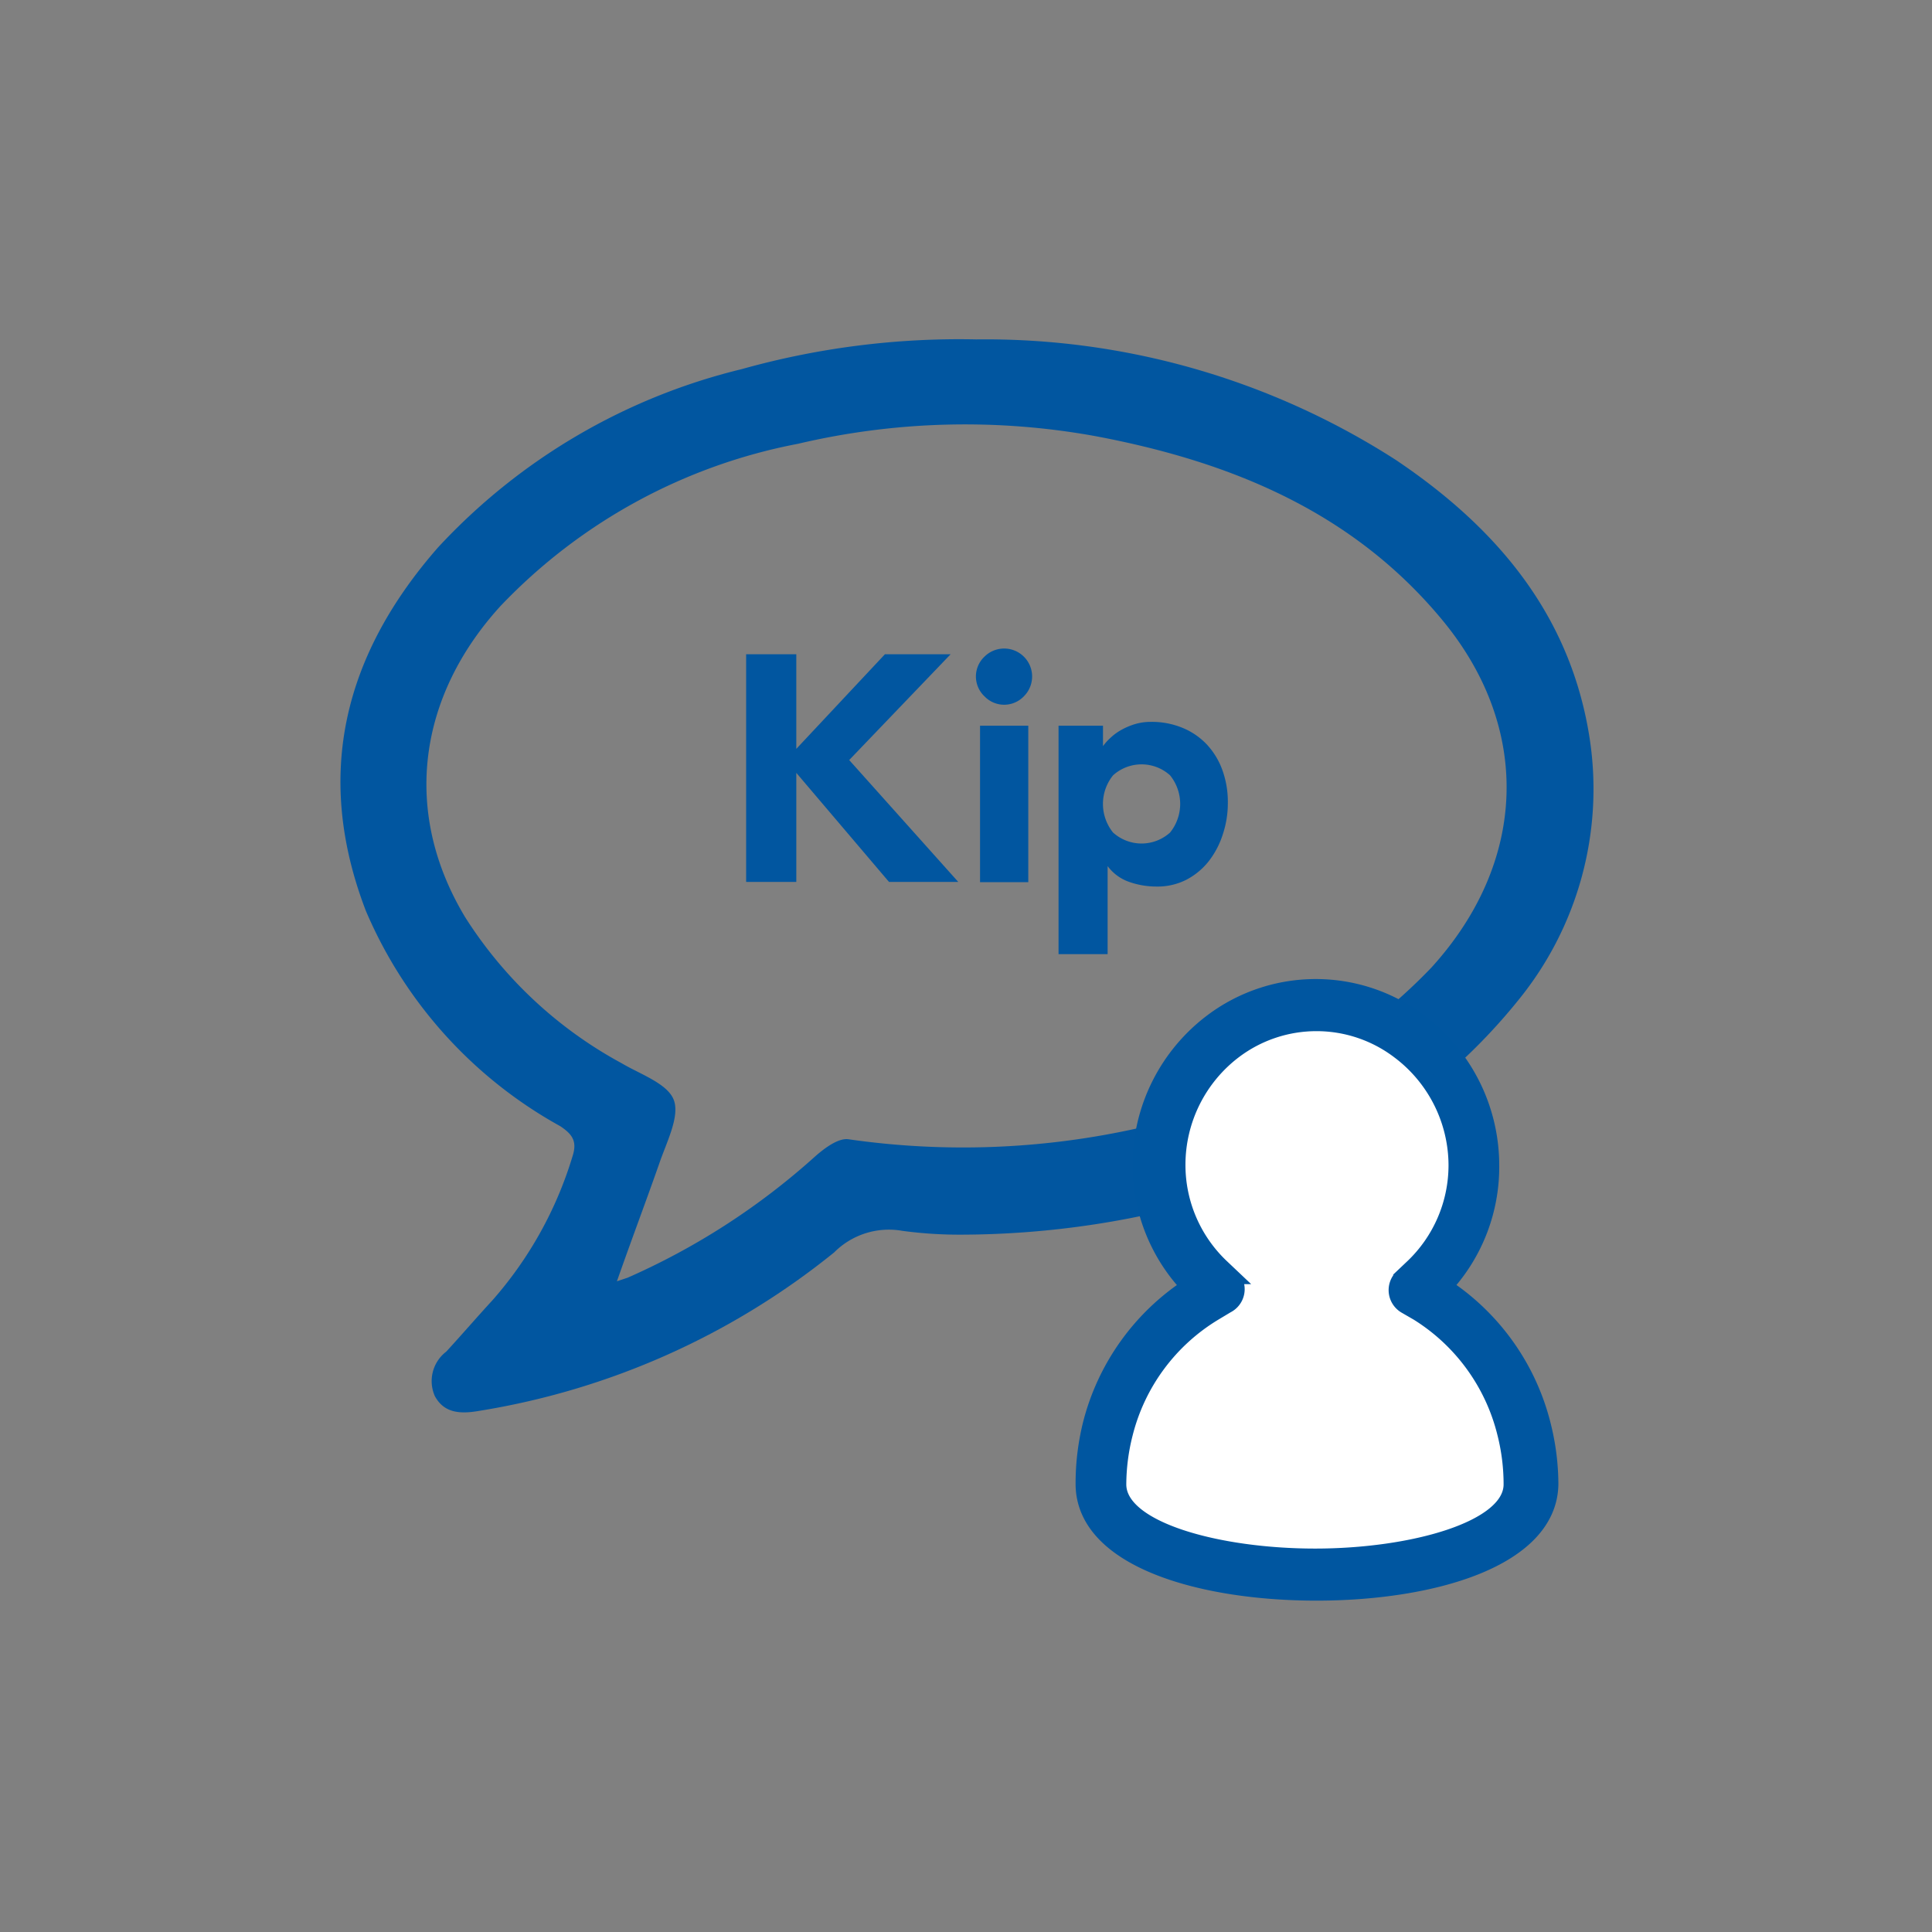 <svg id="Layer_1" data-name="Layer 1" xmlns="http://www.w3.org/2000/svg" viewBox="0 0 70.87 70.87"><rect x="0" y="0" width="70.87" height="70.87" fill="#808080" stroke="none"/><title>training</title><path d="M35.29,45.29a15.63,15.63,0,0,1-2.19-.14,2.83,2.83,0,0,0-2.5.79,27.71,27.71,0,0,1-13,5.81c-.68.12-1.3.11-1.65-.54a1.36,1.36,0,0,1,.42-1.63c.57-.62,1.13-1.27,1.7-1.89A14.18,14.18,0,0,0,21,42.42c.18-.55,0-.81-.45-1.11a16.32,16.32,0,0,1-7.13-7.9c-1.92-5-.79-9.4,2.64-13.32a22.36,22.36,0,0,1,11.15-6.55,29.56,29.56,0,0,1,8.6-1.09,27.84,27.84,0,0,1,15.39,4.42c3.68,2.47,6.43,5.68,7.12,10.27a12.26,12.26,0,0,1-2.61,9.53A21.27,21.27,0,0,1,45,43.79,32.88,32.88,0,0,1,35.29,45.29ZM22.63,47l.39-.13a25.78,25.78,0,0,0,6.87-4.44c.34-.3.85-.69,1.23-.64a29.47,29.47,0,0,0,10.69-.42,20.39,20.39,0,0,0,10.69-5.87c3.5-3.84,3.72-8.74.42-12.74S45.12,16.93,40.19,16a26.75,26.75,0,0,0-10.92.28,20.32,20.32,0,0,0-10.91,5.95c-3,3.29-3.64,7.52-1.3,11.41A15.57,15.57,0,0,0,22.8,39c.69.41,1.7.75,1.92,1.36s-.28,1.56-.54,2.33C23.7,44.06,23.17,45.46,22.63,47Z" fill="#0156a0"/><path d="M27.37,24h1.84v3.47L32.46,24h2.41l-3.72,3.88,4,4.47H32.61l-3.4-4v4H27.37Z" fill="#0156a0"/><path d="M36.11,24.09a1,1,0,1,1,1.45,1.45,1,1,0,0,1-1.45,0,1,1,0,0,1,0-1.45Zm-.16,2.53h1.77v5.74H35.95Z" fill="#0156a0"/><path d="M38.83,26.62h1.63v.75h0a2,2,0,0,1,.28-.31,2,2,0,0,1,.4-.29,2.54,2.54,0,0,1,.5-.21,2,2,0,0,1,.58-.08,2.94,2.94,0,0,1,1.16.22,2.56,2.56,0,0,1,.89.61,2.73,2.73,0,0,1,.57.94,3.42,3.42,0,0,1,.2,1.19,3.62,3.62,0,0,1-.18,1.15,3.17,3.17,0,0,1-.52,1,2.55,2.55,0,0,1-.82.68,2.32,2.32,0,0,1-1.1.25,3,3,0,0,1-1-.17,1.66,1.66,0,0,1-.79-.58h0V35H38.83Zm2,3.92a1.56,1.56,0,0,0,2.09,0,1.67,1.67,0,0,0,0-2.1,1.56,1.56,0,0,0-2.09,0,1.67,1.67,0,0,0,0,2.1Z" fill="#0156a0"/><path d="M48.29,57.76c-3.79,0-7.88-1-7.88-3.31a8.33,8.33,0,0,1,.26-2,7.91,7.91,0,0,1,3.59-4.84l.45-.27L44.32,47a5.81,5.81,0,0,1-1.81-4.23A5.89,5.89,0,0,1,44.88,38a5.66,5.66,0,0,1,6.81,0,5.9,5.9,0,0,1,2.37,4.72A5.82,5.82,0,0,1,52.24,47l-.38.36.45.27a7.91,7.91,0,0,1,3.59,4.84,8.29,8.29,0,0,1,.26,2C56.16,56.73,52.08,57.76,48.29,57.76Z" fill="#fff"/><path d="M48.29,58.43c-4.25,0-8.55-1.23-8.55-4A9,9,0,0,1,40,52.26a8.56,8.56,0,0,1,3.6-5.07,6.47,6.47,0,0,1-1.77-4.46,6.59,6.59,0,0,1,2.63-5.26,6.33,6.33,0,0,1,7.61,0,6.6,6.6,0,0,1,2.64,5.26A6.47,6.47,0,0,1,53,47.19a8.56,8.56,0,0,1,3.6,5.07,9,9,0,0,1,.28,2.19C56.83,57.2,52.54,58.43,48.29,58.43Zm0-20.89a5,5,0,0,0-3,1,5.24,5.24,0,0,0-2.09,4.18,5.14,5.14,0,0,0,1.6,3.74l.38.36A.67.67,0,0,1,45,47.89l-.45.27a7.22,7.22,0,0,0-3.28,4.43,7.65,7.65,0,0,0-.24,1.86c0,1.66,3.66,2.64,7.21,2.64s7.2-1,7.2-2.64a7.62,7.62,0,0,0-.23-1.86A7.23,7.23,0,0,0,52,48.16l-.45-.26a.67.67,0,0,1-.12-1.06l.38-.36a5.15,5.15,0,0,0,1.61-3.74,5.25,5.25,0,0,0-2.1-4.18A5,5,0,0,0,48.29,37.54Z" fill="#0056a0" stroke="#0056a0" stroke-miterlimit="10" stroke-width="0.57"/></svg>